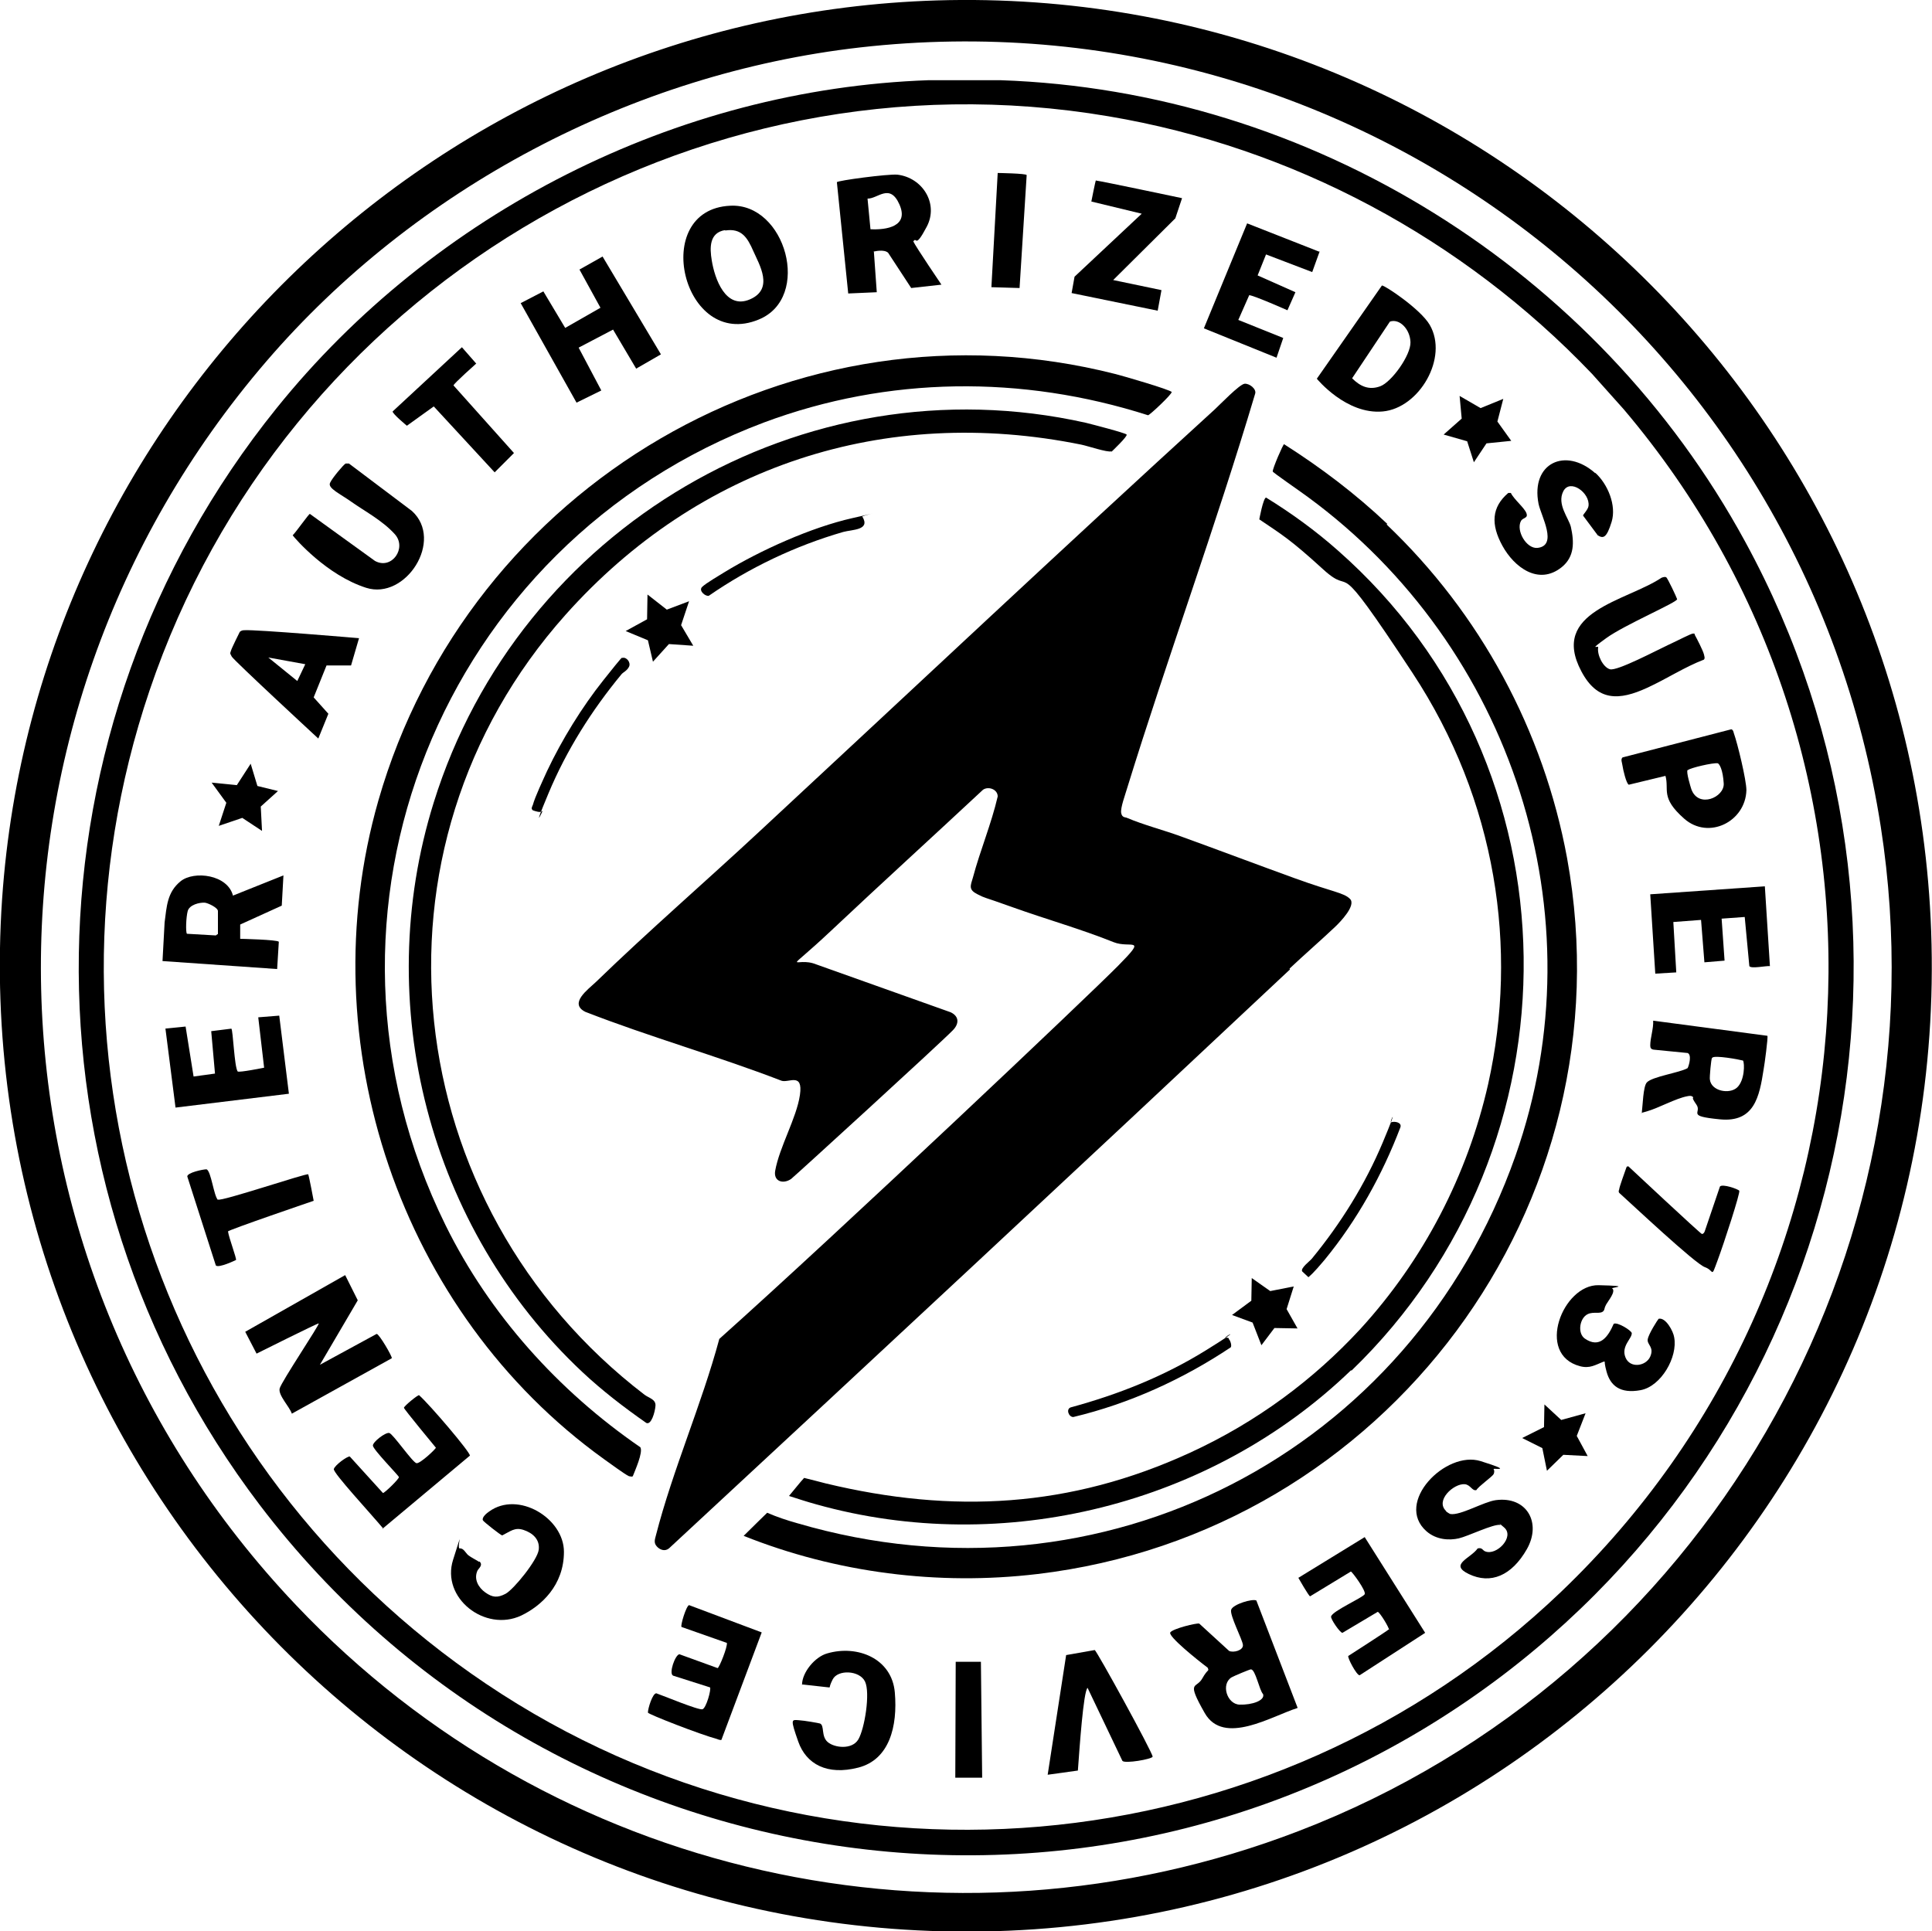 <svg xmlns="http://www.w3.org/2000/svg" viewBox="0 0 460.1 460"><path d="m223.1.1c126.6-3.8 232.3 95.4 236.8 221.7 4.8 133.7-104.6 243-238.3 238.1-129.8-4.8-229.9-116-221.1-245.8 8.1-117.6 104.8-210.4 222.6-214zm-152.6 382.2c61.2 64.6 155.3 85.9 238.8 53.8 96-36.9 154.5-136.9 138.6-239.2-18.2-116.9-125-199-243.1-185.6-54.3 6.2-105.9 33.5-141.4 74.8-74.1 86.3-71.2 213.7 7.1 296.2z"></path><path d="m221.2 19.1h17c74 2.5 142.2 45.2 177.4 109.9 50.2 92 25.3 206.8-57.6 269.9-93 70.7-225.7 52.1-296.1-40.4-59.1-77.8-57.2-185.3 3.9-261.2 37.5-46.6 95.2-76.1 155.4-78.2zm157.8 69.8c-30.7-32.1-71.1-53.8-115-61.2-99.4-16.8-196.4 42-228.4 136.8-29.9 88.4 3.4 184.9 80.1 236.5 79.7 53.7 186.8 44.4 256.1-21.9 78.6-75.2 85.4-198.4 14.9-281.6l-7.6-8.5z"></path><path d="m307.2 230.9c-49.1 46.1-98.5 92.1-147.9 137.9-1 .8-2.2.3-2.9-.5s-.5-1.5-.2-2.6c4-15.6 10.9-31.2 15.1-46.8 29.4-26.3 87.9-81.7 95-88.9s2.9-4-1.1-5.6c-7.7-3.1-16.2-5.5-24-8.3s-6.2-2-8.4-3.1-1.7-2-1.1-4c1.7-6.4 4.4-12.8 5.9-19.3 0-1.7-2.2-2.5-3.5-1.6-12 11.2-24.1 22.2-36.1 33.5s-8.7 6-3.6 8.1l32 11.4c2.1 1 2 2.8.5 4.3-3 3.1-37.6 34.7-38.5 35.4-1.9 1.3-4.2.6-3.8-1.9 1-5.7 5.1-12.6 5.9-18.1s-2.7-2.8-4.4-3.4c-15.3-5.9-31.3-10.4-46.7-16.4-4-2 .6-5.3 2.5-7.1 12.7-12.3 26.1-23.9 39-35.9 36.1-33.5 72-67.3 108.4-100.5 1.2-1.1 5.9-6 7.1-6.1s2.9 1.3 2.5 2.4c-9.4 31.6-20.8 62.6-30.5 94-.4 1.4-1.6 4.6-1.4 5.8s1 1 1.4 1.2c4 1.7 8.7 2.9 12.8 4.4 9.1 3.3 18.1 6.7 27.2 10s11.6 3.4 13.1 4.9-2.2 5.4-3.7 6.8c-3.5 3.3-7.2 6.5-10.7 9.8z"></path><path d="m330.2 124.9c22.3 21.2 37.4 49.1 43 79.5 15 82.7-43.2 160.7-126.2 170.5-23.6 2.8-47.9-.3-69.9-9.1 1.7-1.7 5.6-5.5 5.6-5.5 2.3 1 4.7 1.8 7.2 2.5 72.6 21.3 146.1-16.8 171-87.5 20.2-57.4-.9-121.3-49.4-156.9-2.3-1.7-8.3-5.8-8.4-6.1-.1-.6 2.5-6.6 2.7-6.5 8.8 5.6 17 11.8 24.6 19z"></path><path d="m279 93.4c.2.4-5.2 5.5-5.6 5.5-30-9.6-61.9-9.3-91.4 1.7-76.8 28.8-112.5 116.9-75.9 191.2 10.5 21.3 26.9 39.5 46.4 52.9.7 1.2-1.3 5.6-1.8 6.9-.3.2-.6 0-.9 0-1.1-.5-4.7-3.2-6-4.1-48.5-34.9-70.2-99.1-53.7-156.8 21.5-75 99.1-121.1 175.6-101.6 1.6.4 13 3.7 13.4 4.3z"></path><path d="m321.7 326.4c-33.2 32-82.7 44.4-127.3 31.9-2.2-.6-4.3-1.3-6.5-2 1.1-1.3 2.5-3.1 3.6-4.3 1.3.3 3.9 1 5.1 1.3 30.3 7.3 58.3 5.8 86.8-7.3 15.9-7.3 29.4-17.4 40.5-29.4 15.2-16.6 25.6-36.8 30.5-58.4 7.2-32.3 2-67.5-18-97.9s-13.3-17.4-21.3-24.7-9.9-8.3-15.2-11.9c0 0 .9-5 1.6-5.2 6 3.7 11.8 7.9 17.1 12.6 58.2 51.2 58.7 141.8 3.3 195.3z"></path><path d="m264.7 107.5c-1 .3-5.7-1.3-7.2-1.6-46.9-9.5-91.2 5.1-122.8 40.5-49.8 55.8-40 140.8 18.8 185.8 1.1.8 2.7 1.1 2.6 2.6s-1 4.7-2.2 4.1c-5.3-3.7-10.5-7.7-15.2-12.1-36.5-34.2-50.4-87.7-35.4-135.7 20.3-65.2 87.9-105.5 155.3-90.4 1.2.3 9.4 2.4 9.7 2.8s-3.5 4-3.6 4.1z"></path><path d="m76.1 325.1 13.6-7.4c.6 0 3.8 5.5 3.6 5.8l-23.8 13.2c-.5-1.6-3.3-4.4-2.9-6s9.6-15.3 9.3-15.5c-.4 0-14.8 7.2-14.8 7.2l-2.7-5.2 23.8-13.5 3 6-9.1 15.5z"></path><path d="m309 406.8c-6.1 1.9-17.6 9.1-22.1 1.2s-2-5.7-.6-8.2 1.7-1.6 1.3-2.6c-2.4-1.8-9.5-7.5-8.9-8.4s6.3-2.3 6.9-2.1l7.1 6.5c1 .5 3.4-.1 3.3-1.4s-3.2-7.1-2.8-8.4 5.1-2.7 6-2.2l9.8 25.5zm-11.1-9.2c-.3 0-4.1 1.6-4.6 1.9-2.6 1.6-1.1 6.4 1.9 6.5s6.1-1 5.6-2.5c-.9-.9-1.8-5.9-2.9-5.9z"></path><path d="m208.1 59.8.7 9.8-6.8.3-2.7-26.5c.1-.4 12.2-2 14.4-1.8 6 .7 9.9 6.9 7 12.4s-2.3 2.2-3.2 3.5c.6 1.3 6.7 10.3 6.7 10.3l-7.2.8-5.5-8.4c-1-.9-3.3-.3-3.3-.3zm-1.5-12.5.7 7.3c3.9.2 9.2-.7 6.9-5.9s-5.2-1.3-7.6-1.4z"></path><path d="m403.2 261.3c-.4-.4-.9-.3-1.4-.2-2.7.5-6.8 2.8-9.6 3.6s-.7.2-1.2.2c.2-1.4.3-6.2 1.2-7.1 1.3-1.4 7.8-2.3 9.7-3.4.4-.8 1-3.2 0-3.6l-8.1-.8c-.6-.1-.8-.4-.8-1 0-1.8.8-4 .7-5.9l27.2 3.6c.2.3-.7 7-.9 8-1 6.5-2.2 12.7-10.4 11.9s-4.2-1.5-5.6-3.5-.6-1.5-.8-1.7zm4.5-9.3c-.2.2-.6 4.6-.5 5.1.3 2.8 4.7 3.6 6.5 1.9s1.8-5.7 1.4-6.4c-1.1-.3-6.7-1.3-7.3-.7z"></path><path d="m55.5 213.3 12-4.8-.4 7.2-9.9 4.5v3.4c.1 0 8.8.2 9.2.7l-.4 6.5-27.3-1.9.5-9.2c.5-3.8.6-7.2 3.8-9.8s11.3-1.6 12.5 3.5zm-3.6 9.2v-5.5c0-.8-2.3-1.9-3.1-2-1.3-.1-3.7.5-4.1 2s-.5 4.9-.2 5.4l6.9.4.4-.3z"></path><path d="m151.5 87.8-5.5-9.3-8.2 4.3 5.4 10.2-5.9 2.9-13.3-23.7 5.4-2.8 5.2 8.7 8.4-4.8-5-9.1 5.5-3.1 13.9 23.3z"></path><path d="m329.1 68c.6-.1 9.2 5.6 11.4 9.4 4.5 7.8-2.5 19.8-11.2 20.6s-15.7-7.8-15.7-7.8zm1.9 8.6-9 13.5c1.9 1.9 4 2.9 6.7 1.9s7.3-7.4 7.2-10.5-2.6-5.7-4.9-4.9z"></path><path d="m173.9 49c13.2-.7 19.5 21.9 6.8 27.1-18.1 7.5-26.1-26.2-6.8-27.1zm-1.2 5.8c-3.8.6-3.7 4.2-3.2 7.2.7 4.4 3.3 11.8 9.1 9.3s2.2-8.3.8-11.5-2.8-5.5-6.7-4.9z"></path><path d="m396.8 137.5c.3.1 2.5 4.8 2.6 5.2.2.7-12.5 6.1-16.9 9.3s-1.8 1.6-1.9 2.2c-.3 1.7 1.1 4.7 2.8 5.2s11.3-4.6 13.9-5.8 5.4-2.7 5.9-2.7.3 0 .4.3c.5.9 2 3.8 2.2 4.7s.2.8 0 1.2c-4.7 1.8-8.9 4.6-13.5 6.7-6.7 3.1-11.9 3.3-15.7-3.9-7.6-14.3 10.7-16.7 19.1-22.3.3-.1.8-.3 1.1-.1z"></path><path d="m82.3 110.4h.8s15 11.3 15 11.3c7.7 7-1.5 21.3-10.9 18.3s-16.9-11.7-17.5-12.5c.9-.9 3.9-5.2 4.1-5.1l15.5 11.2c4 2.2 7.7-3.1 4.7-6.4s-7.4-5.6-10.2-7.6-5.8-3.3-5.2-4.6 3.4-4.5 3.6-4.5z"></path><path d="m77.8 158.4-3.1 7.7 3.5 3.9-2.4 5.9s-20-18.5-20.6-19.5-.3-.9-.2-1.4 2-4.3 2.1-4.5c.3-.3.7-.4 1.1-.4 2.7-.2 27.3 1.9 27.3 1.9l-1.9 6.5h-5.9zm-7 3.8 1.9-4-8.8-1.6z"></path><path d="m344.4 360c.3.2.7.5 1 .6 2.4.4 7.9-2.9 10.8-3.3 7.4-1 11 5.4 7.4 11.7s-8.6 8.4-13.8 5.9c-4.8-2.3.4-3.7 2.1-6.1 1.1-.3 1.2.5 1.8.7 2.7 1.1 7.1-3.5 4.5-5.7s-.5-.5-.9-.6c-1.6-.3-7.7 2.7-9.9 3.2s-5.3.4-7.7-1.7c-7.7-6.8 4.6-19.3 12.9-16.7s2.9 1.6 3.1 1.9.2.8 0 1.2c-.3.6-3.6 2.9-4.1 3.8-1 .3-1.4-1.3-2.8-1.4-2.6-.2-7.1 3.9-4.4 6.4z"></path><path d="m379.9 112.6c3 2.7 5.1 7.8 3.9 11.7s-2 4-3.3 3.2l-3.5-4.7c0-.3 1.2-1.4 1.3-2.3.4-3.1-4.4-6.6-6-3.5s1.3 6.4 1.8 8.5c.8 3.6.9 7.1-2.2 9.6-5.5 4.4-11.3 0-14.1-5.1s-2.6-9.2 1.4-12.6h.6c.7 1.5 3.2 3.5 3.7 4.8s-.8 1-1.3 1.9c-1.2 2.3 1.3 6.6 3.9 6.4 5-.5.9-7.6.3-10.5-1.9-9.7 6.4-13.6 13.5-7.3z"></path><path d="m91.3 364.1c-3-3.6-12-13.3-11.8-14.2s3.2-3.1 3.8-3l7.9 8.7c.4 0 3.9-3.4 3.8-3.8s-6.2-6.6-6.2-7.5 3-3.2 3.9-3 5.6 7.1 6.5 7.2 4.6-3.4 4.6-3.7c0 0-7.7-9.3-7.6-9.5 0-.4 3.3-3.1 3.6-3 2.6 2.3 12.3 13.7 12.1 14.4l-20.8 17.4z"></path><path d="m330.8 388.2c0-.6-2.2-4.2-2.7-4.3l-8.4 5c-.6 0-2.9-3.4-2.7-3.9.3-1.3 7.6-4.5 8-5.3s-3.1-5.5-3.3-5.4l-9.7 5.9c-.3 0-2.8-4.4-2.8-4.4l15.8-9.7 14.4 22.8-15.6 10.1c-.7.1-3-4.3-2.7-4.6 0 0 9.5-6.1 9.6-6.3z"></path><path d="m314.3 59.8-1.8 5-11-4.2-2 5 9 4-1.9 4.3s-7.9-3.5-9.1-3.6l-2.6 5.9 10.7 4.3-1.6 4.7-17.3-7 10.3-25 17.3 6.8z"></path><path d="m420.3 211.2 1.2 18.9c-.9-.1-4.5.7-4.9 0l-1.1-11.7-5.5.4.7 10-4.8.4-.8-10.1-6.6.5.7 12-5 .3-1.2-18.9 27.3-1.9z"></path><path d="m169.1 401.9-8.8-2.8c-1.1-.5.5-5 1.5-5.1l9.1 3.3c.4-.1 2.4-5.1 2.2-6l-10.8-3.8c-.3-.3 1.1-5 1.8-5.2l17.3 6.5-9.6 25.6c-.2.1-.8-.1-1-.2-4.1-1.1-16.4-5.9-16.5-6.3 0-1 1.1-4.6 2-4.6 1.5.5 10.1 4.1 11 3.8s2.1-4.7 1.8-5.2z"></path><path d="m39.2 245 5-.5 1.9 11.9 5.1-.7-.9-10.1 4.8-.6c.4.3.7 9.1 1.5 10.2.4.3 6.3-.9 6.3-.9l-1.4-12 5-.4 2.3 18.6-27 3.3-2.4-18.8z"></path><path d="m396.6 184.8-8.7 2.1c-.6-.2-1.4-3.7-1.5-4.5s-.5-1.5 0-2l25.9-6.7c.4.1.5.5.6.9.9 2.5 3 11.2 3 13.6-.2 7.5-9 11.9-14.8 6.8s-3.5-6.9-4.5-10.3zm5.3-1.4c-.4.4.7 4 .9 4.6 1.7 4.6 7.9 1.9 7.7-1.4s-1-4.6-1.4-4.8c-1.1-.2-6.6 1.1-7.1 1.6z"></path><path d="m261 43c1.1.1 20.5 4.2 20.5 4.2l-1.6 4.8-14.8 14.7 11.5 2.4-.9 4.9-20.5-4.2.7-3.9 16-15-12-2.9s1-5.1 1.1-5.1z"></path><path d="m256.7 421.7-7.2 1 4.4-28.5 6.8-1.2c.4 0 13.8 24.4 13.8 25.4-.2.6-6.6 1.7-7.2 1l-8.3-17.4c-1 .9-1.9 14.2-2.3 19.6z"></path><path d="m114.2 371.9c.9.9-.2 1.6-.5 2.2-.9 2 .2 4 1.9 5.2s2.9 1.3 4.8.3 7.6-8 7.9-10.5-1.5-4-3.6-4.7-3.1.3-5.1 1.3c-.3 0-4.5-3.3-4.6-3.6-.3-.7.9-1.7 1.5-2.1 6.9-5 17.8 1.6 17.8 9.6s-5.4 12.9-10.2 15.2c-8.6 4-19.1-4.2-16.2-13.3s.7-2.6 1.6-2.7 1.4 1.1 2 1.6 2.2 1.3 2.6 1.6z"></path><path d="m191 401.3c0-3 3.1-6.7 6-7.5 7.2-2.1 15.4 1.2 16.1 9.3s-1.3 16-8.7 17.9-12.4-.8-14.3-6.2-1.6-5.2 0-5.1 4.9.7 5.2.8c1.1.5.2 3 1.8 4.4s5.8 1.9 7.3-.6 2.9-11.1 1.6-13.8-6.5-2.9-7.7-.5-.3 1.7-.9 1.9l-6.3-.7z"></path><path d="m384 306.9c.8.8-1 2.9-1.5 3.8s-.3 1.1-.6 1.5c-.7.9-2.4.1-3.8.8-1.9.9-2.5 4.5-.7 5.8 3.6 2.5 5.6-.5 6.9-3.5.9-.5 4.2 1.6 4.3 2.2.1 1.3-2.6 3.1-1.5 5.8s4.9 2.1 5.9-.2-.8-2.8-.6-4.1 2.4-4.7 2.6-4.9c1.7-.4 3.5 3 3.7 4.4.9 4.7-3.1 11.7-8 12.6s-7.2-1.1-8.1-4.4 0-2.2-.7-2.4c-2 .8-3.3 1.7-5.6 1.1-10.7-2.8-4.1-19.5 4.4-19.3s2.9.5 3.2.8z"></path><path d="m113.4 86.6s-5.4 4.8-5.4 5.2l14.4 16.1-4.6 4.6-14.5-15.7-6.4 4.6s-3.4-2.8-3.4-3.4l16.5-15.3 3.5 4z"></path><path d="m51.9 285.7c.6.6 21.3-6.4 21.5-6s1.3 6.3 1.3 6.3-20.5 7-20.4 7.3c.2 1.5 2.1 6.5 1.9 6.8 0 0-4.1 2-4.8 1.3l-6.8-21.2c0-.9 3.7-1.7 4.6-1.7 1.1.5 1.7 6.3 2.7 7.3z"></path><path d="m405.3 293.9c.4 0 .6-.4.7-.7l3.6-10.6c.6-.7 4.3.6 4.6 1s-3.6 12.4-5.2 16.7-.7 2.3-3 1.5-17.4-15-20.4-17.7c-.2-.3-.1-.5 0-.8 0-.5 1.4-4.3 1.6-4.9s.2-.6.6-.6c0 0 17.2 16.1 17.5 16.1z"></path><path d="m242.8 68.6-6.7-.2 1.5-27.2s6.8.1 6.9.5l-1.7 27z"></path><path d="m233.9 423.4h-6.4l.1-27.6h6z"></path><path d="m164.1 143.2-1.9 5.7 2.9 4.9-5.8-.4-3.8 4.2-1.2-5.1-5.3-2.2 5.1-2.8.1-5.9 4.6 3.6z"></path><path d="m358 95-1.4 5.4 3.3 4.6-5.9.6-3 4.5-1.6-5-5.6-1.6 4.3-3.8-.5-5.4 5 2.9z"></path><path d="m308.1 306.4-1.7 5.4 2.6 4.6-5.5-.1-3.1 4.1-2.1-5.4-4.9-1.8 4.6-3.4.1-5.4 4.4 3.1z"></path><path d="m371.8 338.2 5.8-1.6-2.1 5.4 2.6 4.8-5.8-.3-3.9 3.8-1.1-5.4-4.8-2.4 5.2-2.6.1-5.4z"></path><path d="m66.2 188.4-4.1 3.7.3 5.8-4.7-3.1-5.6 1.9 1.8-5.5-3.5-4.8 6 .6 3.3-5.1 1.6 5.3z"></path><path d="m205.4 123.1c1.9 3.2-2.4 3-4.6 3.6-11.4 3.3-22.3 8.5-32 15.2-.8.2-2.5-1.2-1.6-2.1s4.2-2.8 5.3-3.5c8.5-5.2 20.7-10.7 30.5-12.9s1.6-.5 2.4-.3z"></path><path d="m292.6 318.9c.4.3.8 1.6.5 2-11.4 7.6-24.1 13.4-37.5 16.6-1.1 0-1.8-1.9-.6-2.3 11.4-3.1 22.2-7.4 32.2-13.6s3.9-3 4.7-3 .6.1.8.3z"></path><path d="m331.3 267.3c.8-.3 2.6 0 2.2 1.2-4.3 11.3-10.3 22.1-18 31.5-1.2 1.4-2.5 3-3.9 4.2l-1.5-1.4c-.4-.8 1.8-2.4 2.3-3 6.9-8.4 12.7-17.7 16.9-27.7s1.4-4.6 2-4.8z"></path><path d="m148.2 156.7c1-.3 2.1 1.1 1.6 2.1s-1.4 1.3-1.8 1.8c-7.1 8.6-13.1 18.1-17.4 28.4s-1 3.5-1.4 4.1-1.7.1-2.3-.1c-.5-.4-.2-.8 0-1.3.5-1.9 2.5-6.1 3.4-8.1 3.5-7.4 8.3-15.2 13.4-21.6s4.2-5.2 4.6-5.3z"></path></svg>